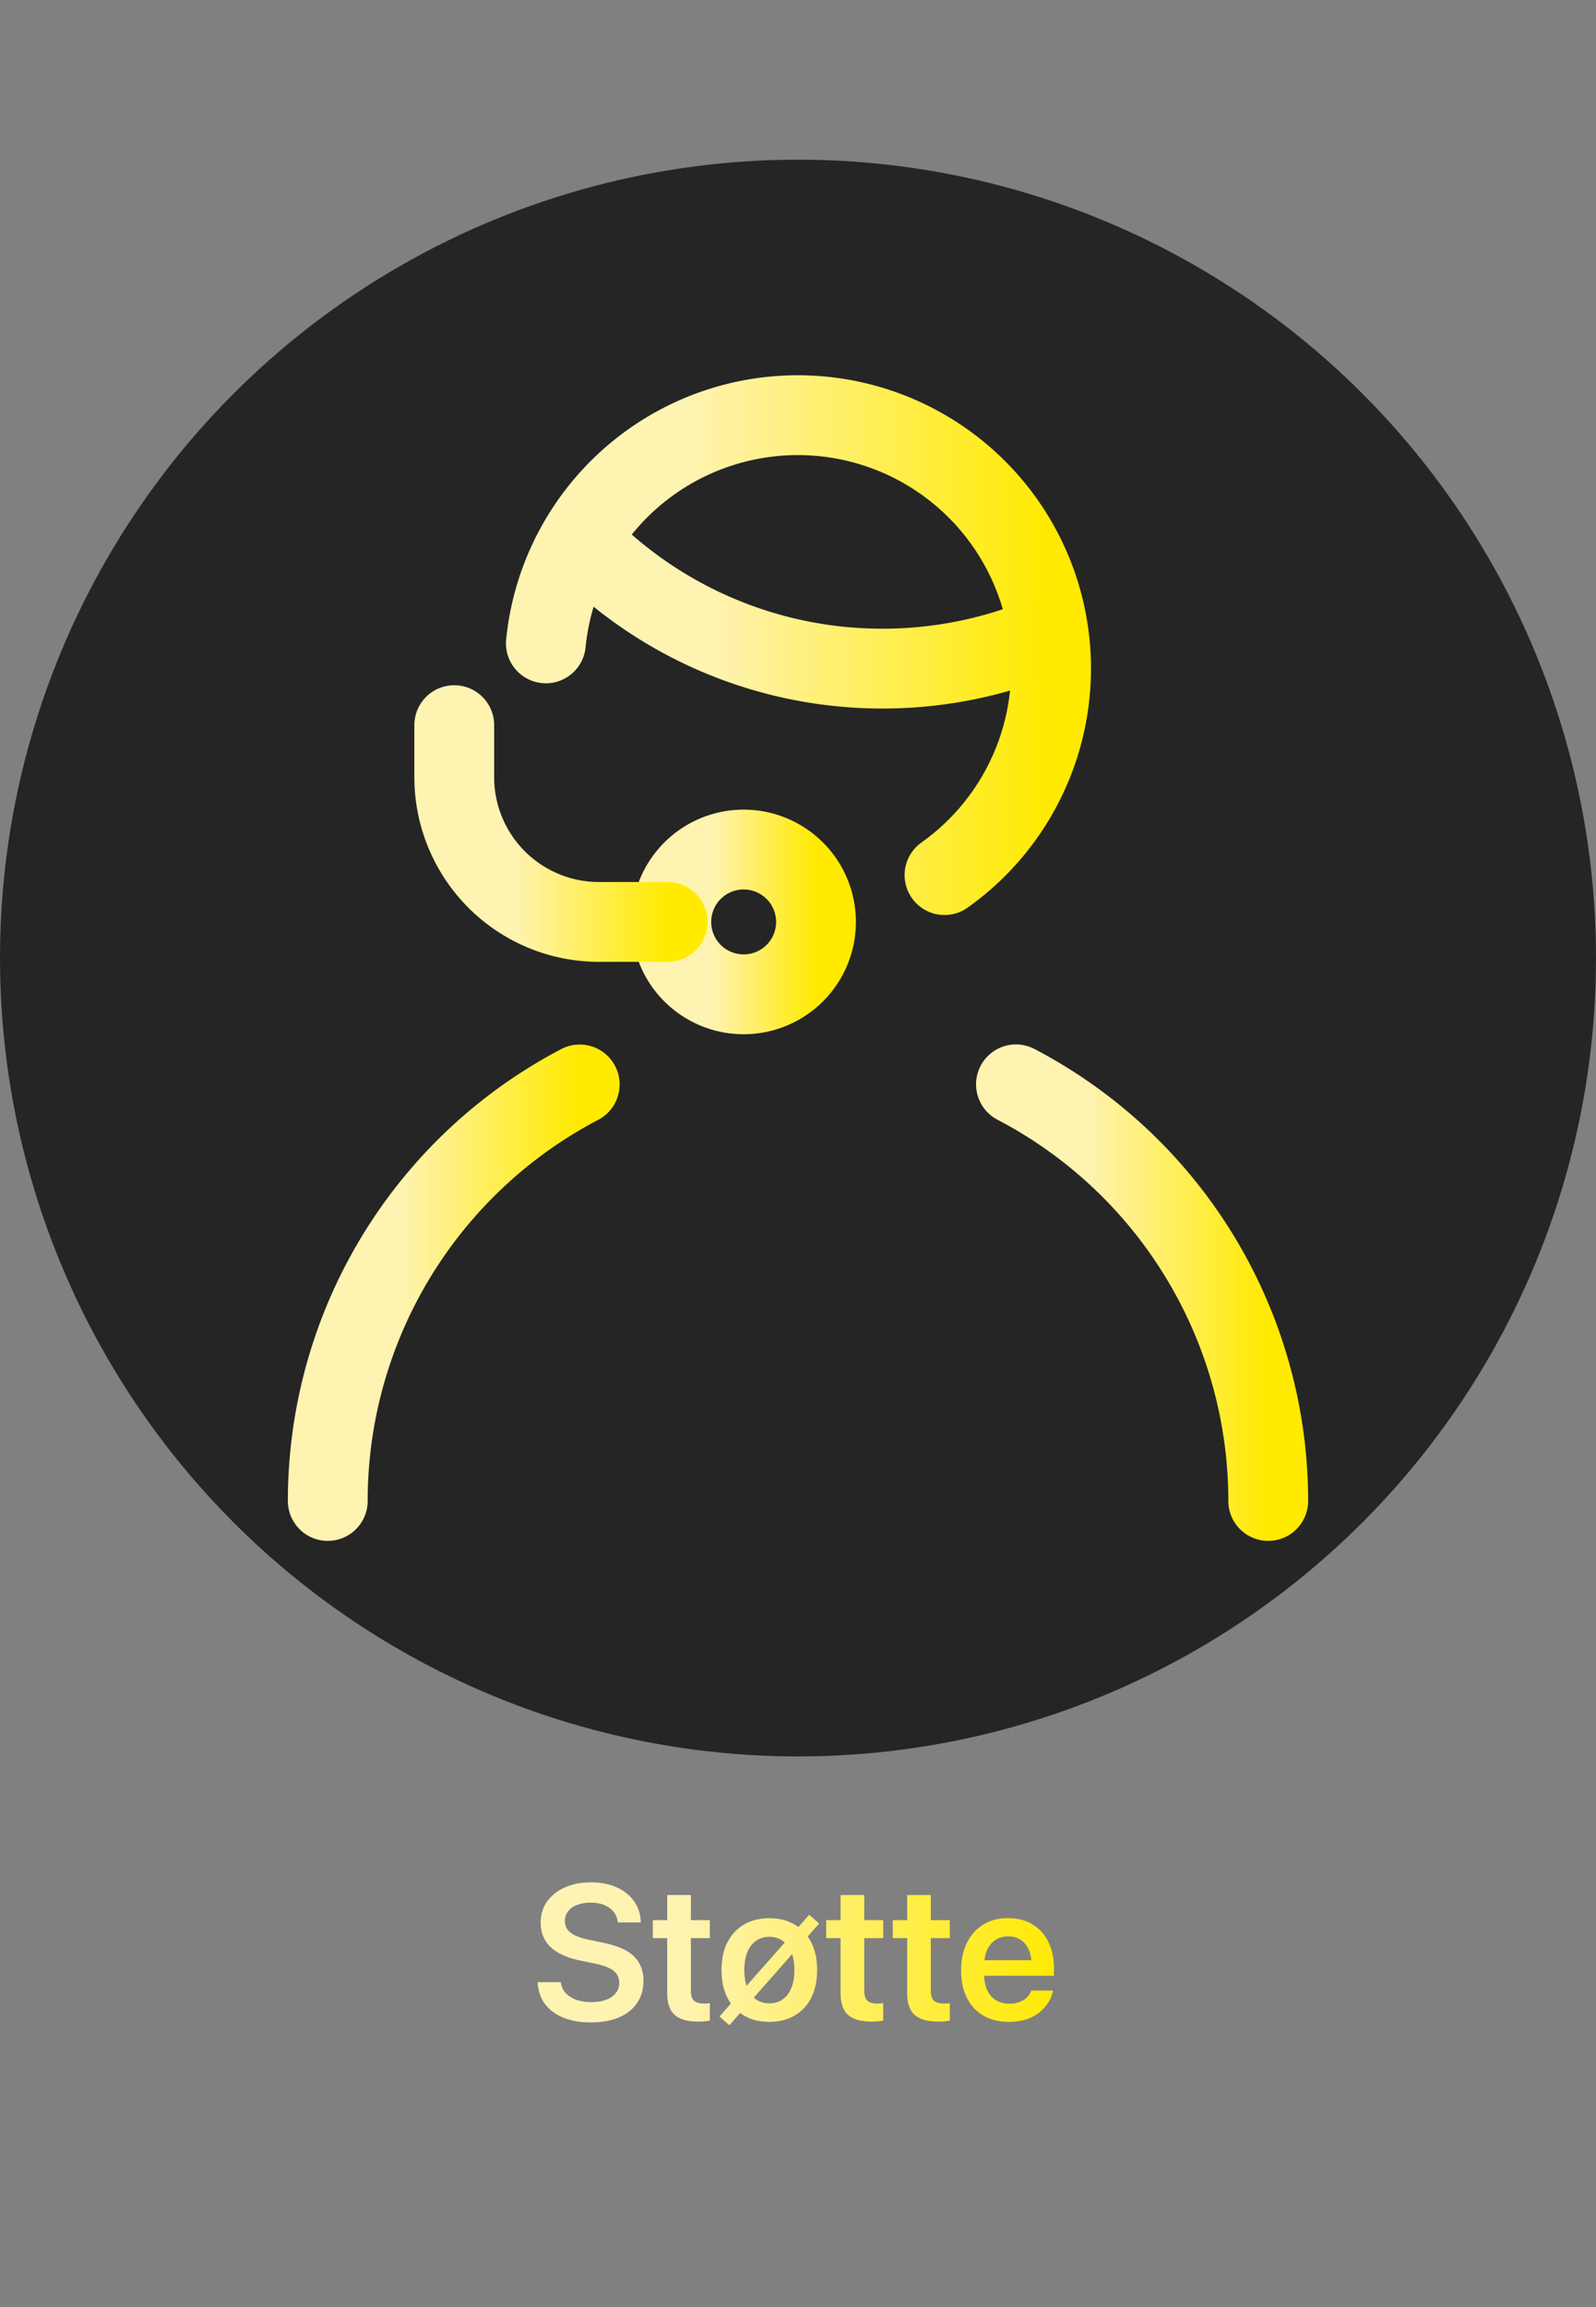 <svg xmlns="http://www.w3.org/2000/svg" width="200" height="289" fill="none"><rect width="100%" height="100%" fill="#808080" stroke="none"/><g clip-path="url(#a)"><circle cx="100" cy="120" r="100" fill="#252525"/><path stroke="url(#b)" stroke-linecap="round" stroke-linejoin="round" stroke-width="10" d="M68.403 80.585a31.735 31.735 0 1 1 49.956 29.024"/><path stroke="url(#c)" stroke-linecap="round" stroke-linejoin="round" stroke-width="10" d="M72.735 67.73a52.64 52.64 0 0 0 37.84 16.016 52.6 52.6 0 0 0 20.225-4.02"/><path stroke="url(#d)" stroke-linecap="round" stroke-linejoin="round" stroke-width="10" d="M93.19 106.41a9.066 9.066 0 1 0 0 18.133 9.066 9.066 0 0 0 0-18.133"/><path stroke="url(#e)" stroke-linecap="round" stroke-linejoin="round" stroke-width="10" d="M56.924 90.829v6.515a18.133 18.133 0 0 0 18.131 18.131h8.602"/><path stroke="url(#f)" stroke-linecap="round" stroke-linejoin="round" stroke-width="10" d="M158.927 188a58.85 58.85 0 0 0-8.554-30.561 58.86 58.86 0 0 0-23.06-21.62"/><path stroke="url(#g)" stroke-linecap="round" stroke-linejoin="round" stroke-width="10" d="M41.073 188a58.88 58.88 0 0 1 31.574-52.168"/></g><path fill="url(#h)" d="M74.023 253.316q-1.945 0-3.398-.586-1.453-.585-2.297-1.675-.832-1.09-.937-2.59l-.012-.188h2.894l.024.141q.117.726.621 1.254.504.527 1.324.82.82.281 1.887.281 1.054 0 1.828-.293.786-.305 1.207-.843.435-.55.434-1.278v-.011q0-.937-.715-1.5-.703-.562-2.344-.903l-1.816-.375q-2.508-.527-3.739-1.711-1.23-1.183-1.23-3.07v-.012q.012-1.5.808-2.613.81-1.125 2.227-1.758t3.234-.633q1.852 0 3.223.61 1.383.609 2.168 1.699.796 1.09.879 2.52l.012.187h-2.883l-.024-.141a2.4 2.4 0 0 0-.55-1.242q-.435-.527-1.16-.808-.727-.282-1.688-.282-.972 0-1.7.293-.714.281-1.112.797a1.92 1.92 0 0 0-.399 1.207v.012q0 .89.715 1.453.716.55 2.25.879l1.828.375q1.758.363 2.871.984 1.114.621 1.64 1.559.54.925.54 2.238v.012q0 1.583-.797 2.754t-2.273 1.805q-1.477.632-3.54.632m13.465-.105q-1.992 0-2.941-.832-.938-.845-.938-2.754v-6.867h-1.804v-2.25h1.804v-3.153h2.965v3.153h2.38v2.25h-2.38v6.551q0 .925.399 1.289.398.351 1.218.351.235 0 .41-.011a5 5 0 0 1 .352-.036v2.192a9 9 0 0 1-1.465.117m8.918.035q-1.815 0-3.164-.785-1.347-.785-2.086-2.238t-.738-3.469v-.024q0-1.992.738-3.445.75-1.453 2.098-2.238t3.152-.785 3.153.785q1.347.784 2.086 2.226.75 1.442.75 3.457v.024q0 2.016-.739 3.469-.738 1.453-2.086 2.238-1.335.785-3.164.785m.012-2.32q.96 0 1.652-.492.704-.493 1.09-1.418.387-.937.387-2.25v-.024q0-1.324-.387-2.25-.386-.926-1.09-1.406-.702-.492-1.664-.492-.949 0-1.652.492-.703.48-1.09 1.406t-.387 2.25v.024q0 1.323.375 2.25.387.925 1.09 1.418.715.492 1.676.492m4.992-11.098 1.242 1.102-11.25 12.738-1.242-1.09zm7.805 13.383q-1.992 0-2.942-.832-.937-.845-.937-2.754v-6.867h-1.805v-2.25h1.805v-3.153h2.965v3.153h2.379v2.25h-2.379v6.551q0 .925.398 1.289.399.351 1.219.351.234 0 .41-.011a5 5 0 0 1 .352-.036v2.192a9 9 0 0 1-1.465.117m8.344 0q-1.993 0-2.942-.832-.937-.845-.937-2.754v-6.867h-1.805v-2.25h1.805v-3.153h2.965v3.153h2.378v2.25h-2.378v6.551q0 .925.398 1.289.399.351 1.219.351.234 0 .41-.011.175-.024.351-.036v2.192a9 9 0 0 1-1.464.117m8.882.035q-1.863 0-3.211-.785t-2.074-2.238q-.715-1.454-.715-3.434v-.012q0-1.968.727-3.433.726-1.465 2.039-2.274 1.312-.82 3.094-.82 1.792 0 3.082.785a5.15 5.15 0 0 1 1.992 2.203q.703 1.406.703 3.293v.938h-10.195v-1.946h8.801l-1.407 1.817v-1.125q0-1.23-.375-2.039-.375-.82-1.043-1.231-.656-.41-1.523-.41t-1.547.422q-.68.421-1.066 1.242-.387.82-.387 2.016v1.137q0 1.136.387 1.945.386.808 1.089 1.242.716.434 1.688.434.738 0 1.289-.223a2.8 2.8 0 0 0 .914-.586q.363-.363.492-.762l.035-.082h2.731l-.023.129a4.4 4.4 0 0 1-.575 1.371q-.41.68-1.101 1.231-.68.55-1.641.879-.949.316-2.18.316"/><defs><linearGradient id="b" x1="86.276" x2="131.718" y1="81.543" y2="81.543" gradientUnits="userSpaceOnUse"><stop stop-color="#FFF3B2"/><stop offset="1" stop-color="#FFEA00"/></linearGradient><linearGradient id="c" x1="89.127" x2="130.8" y1="75.943" y2="75.941" gradientUnits="userSpaceOnUse"><stop stop-color="#FFF3B2"/><stop offset="1" stop-color="#FFEA00"/></linearGradient><linearGradient id="d" x1="89.242" x2="102.255" y1="115.708" y2="115.707" gradientUnits="userSpaceOnUse"><stop stop-color="#FFF3B2"/><stop offset="1" stop-color="#FFEA00"/></linearGradient><linearGradient id="e" x1="64.471" x2="83.657" y1="103.468" y2="103.468" gradientUnits="userSpaceOnUse"><stop stop-color="#FFF3B2"/><stop offset="1" stop-color="#FFEA00"/></linearGradient><linearGradient id="f" x1="136.238" x2="158.927" y1="162.578" y2="162.578" gradientUnits="userSpaceOnUse"><stop stop-color="#FFF3B2"/><stop offset="1" stop-color="#FFEA00"/></linearGradient><linearGradient id="g" x1="49.986" x2="72.647" y1="162.585" y2="162.585" gradientUnits="userSpaceOnUse"><stop stop-color="#FFF3B2"/><stop offset="1" stop-color="#FFEA00"/></linearGradient><linearGradient id="h" x1="85.413" x2="133.5" y1="244.872" y2="244.87" gradientUnits="userSpaceOnUse"><stop stop-color="#FFF3B2"/><stop offset="1" stop-color="#FFEA00"/></linearGradient><clipPath id="a"><path fill="#fff" d="M0 20h200v200H0z"/></clipPath></defs></svg>